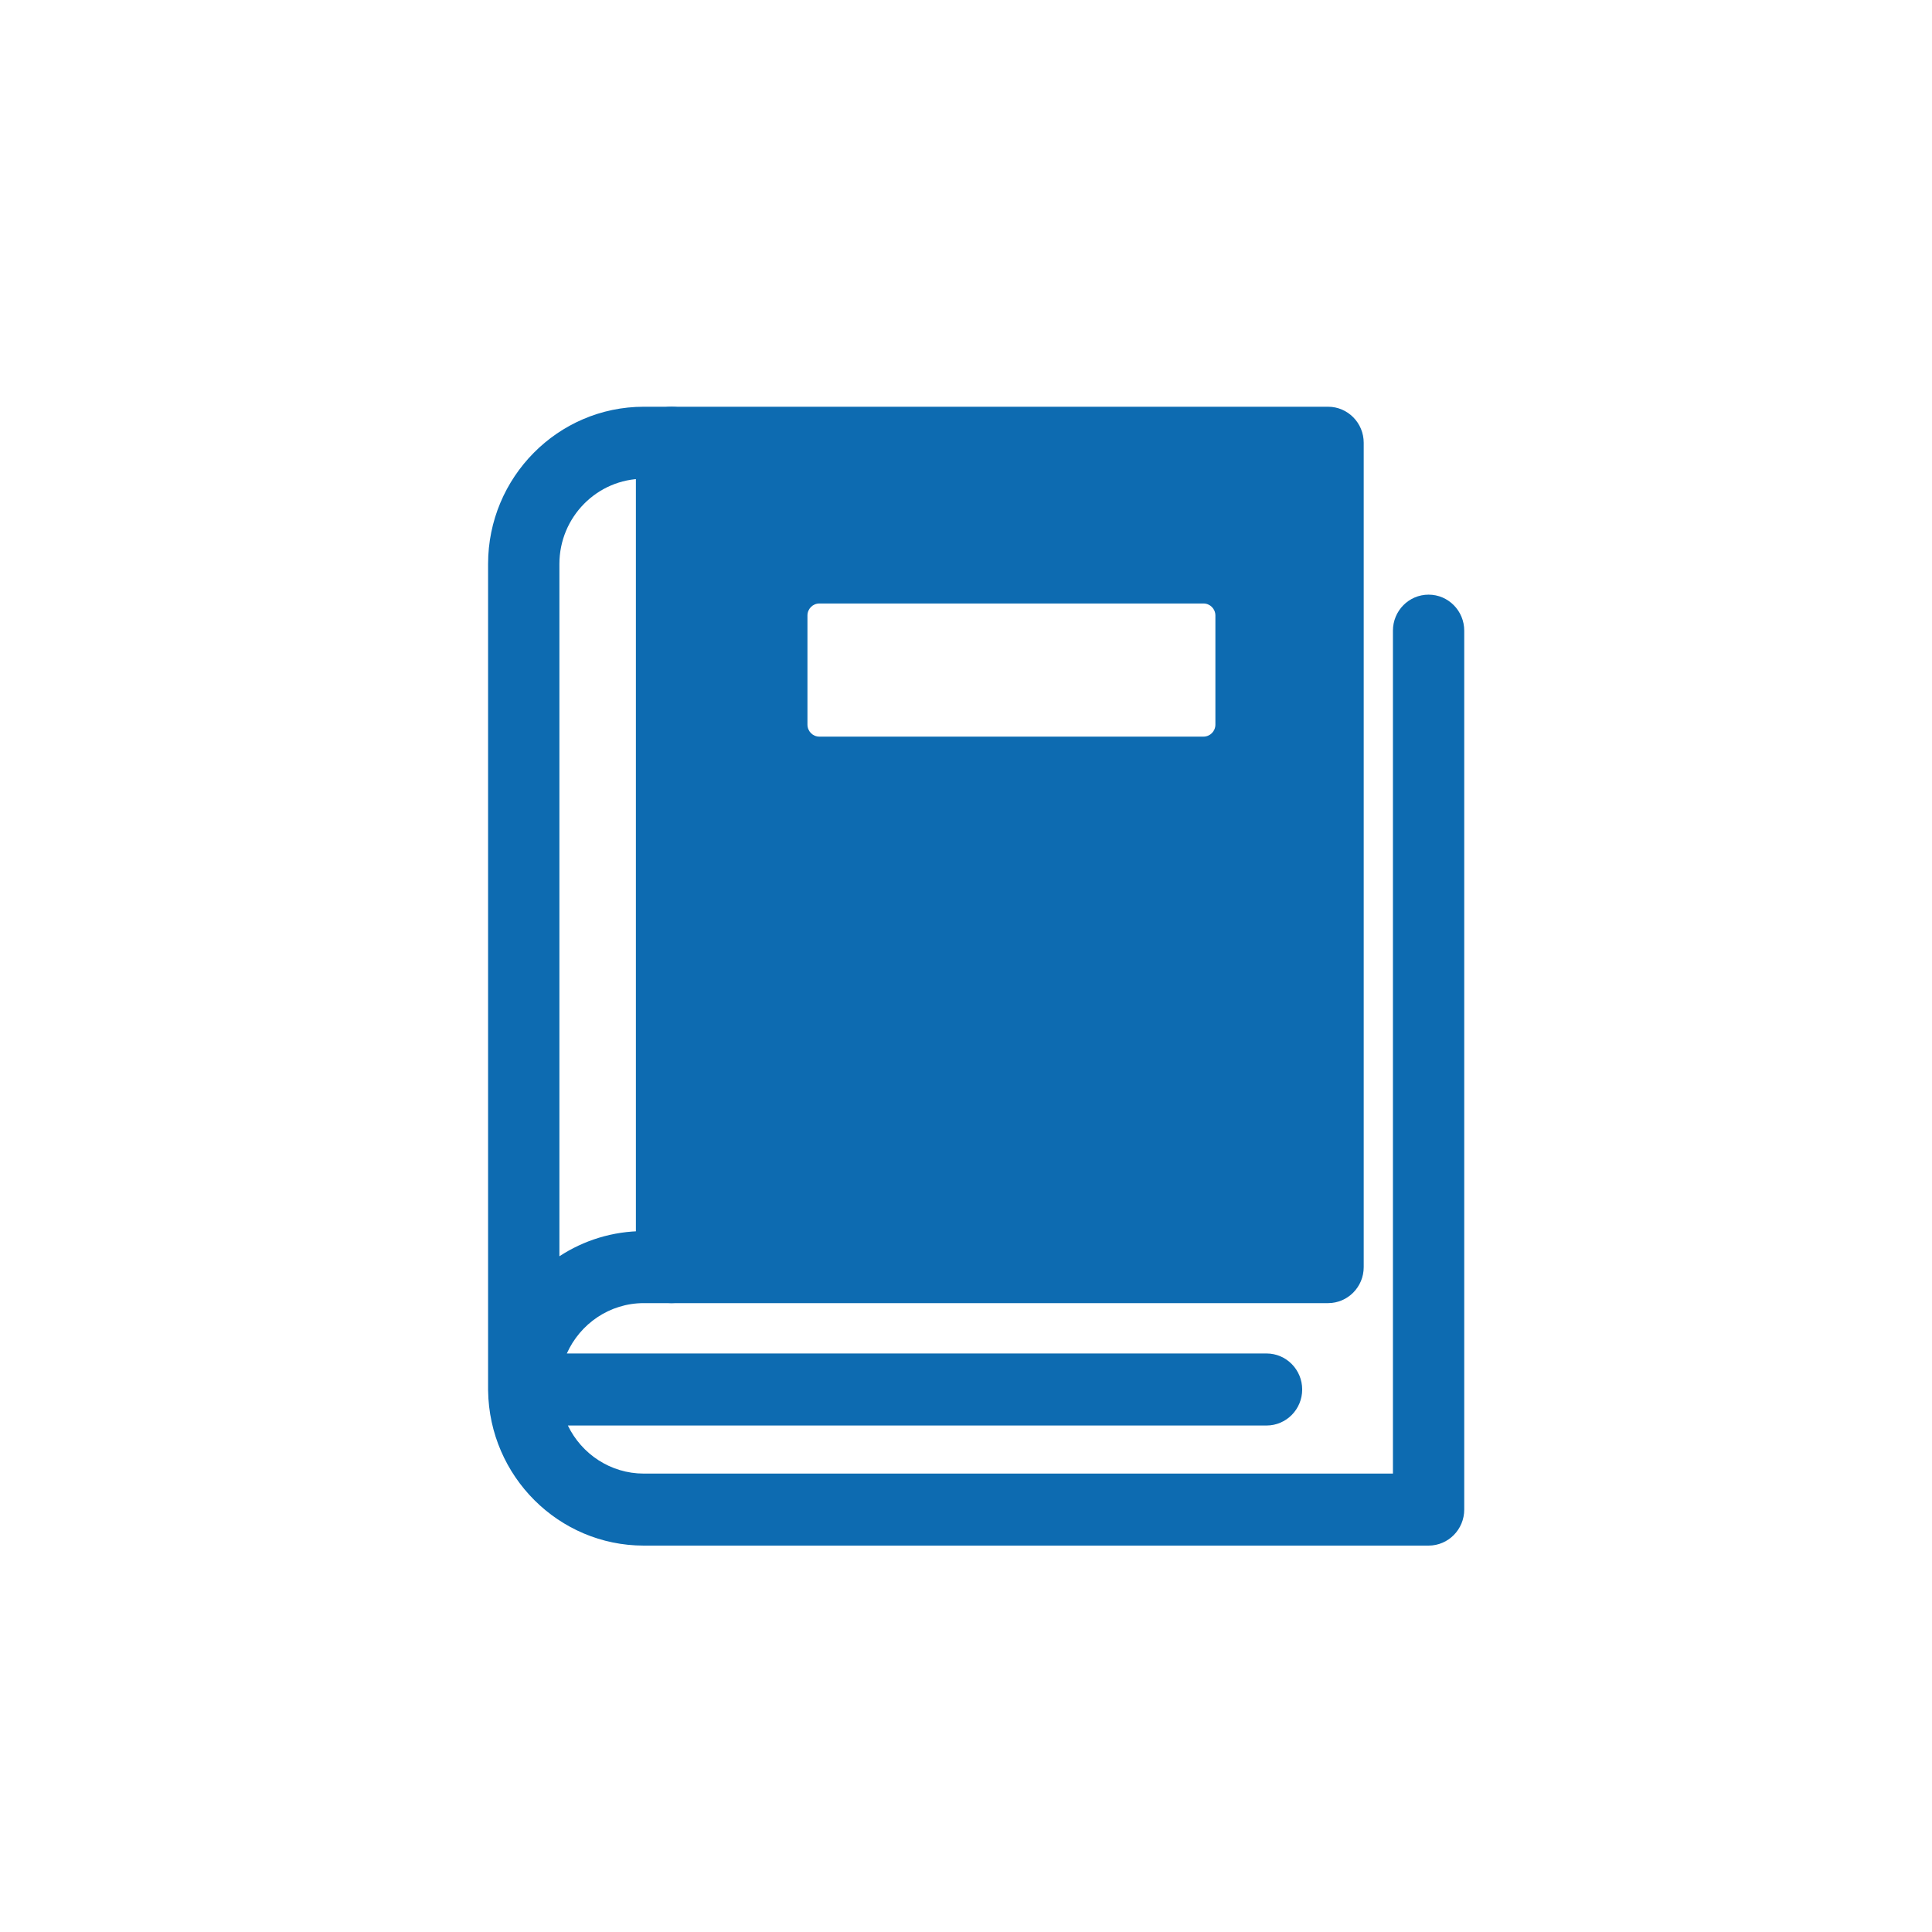 <svg width="95" height="95" viewBox="0 0 95 95" fill="none" xmlns="http://www.w3.org/2000/svg">
<g clip-path="url(#clip0_371_287)">
<path d="M70.247 29.24C69.278 29.24 68.493 30.033 68.493 31.011V72.459H31.657C30.017 72.459 28.596 71.493 27.923 70.095H62.278C63.246 70.095 64.031 69.301 64.031 68.324C64.031 67.347 63.246 66.553 62.278 66.553H27.872C28.523 65.096 29.973 64.077 31.656 64.077H65.302C66.271 64.077 67.056 63.284 67.056 62.307V21.771C67.056 20.793 66.271 20 65.302 20H31.657C27.435 20 24 23.468 24 27.732V68.268C24 68.281 24 68.293 24 68.306C24 68.311 24 68.318 24 68.324C24 68.343 24 68.361 24.001 68.38C24.061 72.592 27.471 76 31.656 76H70.246C71.214 76 71.999 75.206 71.999 74.229V31.011C71.999 30.032 71.214 29.24 70.246 29.24H70.247ZM39.704 30.265C39.704 29.939 39.965 29.675 40.289 29.675H59.178C59.502 29.675 59.763 29.939 59.763 30.265V35.63C59.763 35.957 59.502 36.221 59.178 36.221H40.289C39.965 36.221 39.704 35.957 39.704 35.63V30.265ZM27.507 27.732C27.507 25.421 29.368 23.541 31.656 23.541V60.536C30.128 60.536 28.703 60.99 27.507 61.773V27.732Z" fill="#0D6BB1"/>
<path d="M33.021 64.077C32.053 64.077 31.268 63.285 31.268 62.307V21.771C31.268 20.793 32.052 20 33.021 20C33.99 20 34.774 20.793 34.774 21.771V62.307C34.774 63.285 33.989 64.077 33.021 64.077Z" fill="#0D6BB1"/>
</g>
<defs>
<clipPath id="clip0_371_287">
<rect width="48" height="56" fill="white" transform="translate(24 20)"/>
</clipPath>
</defs>
</svg>
